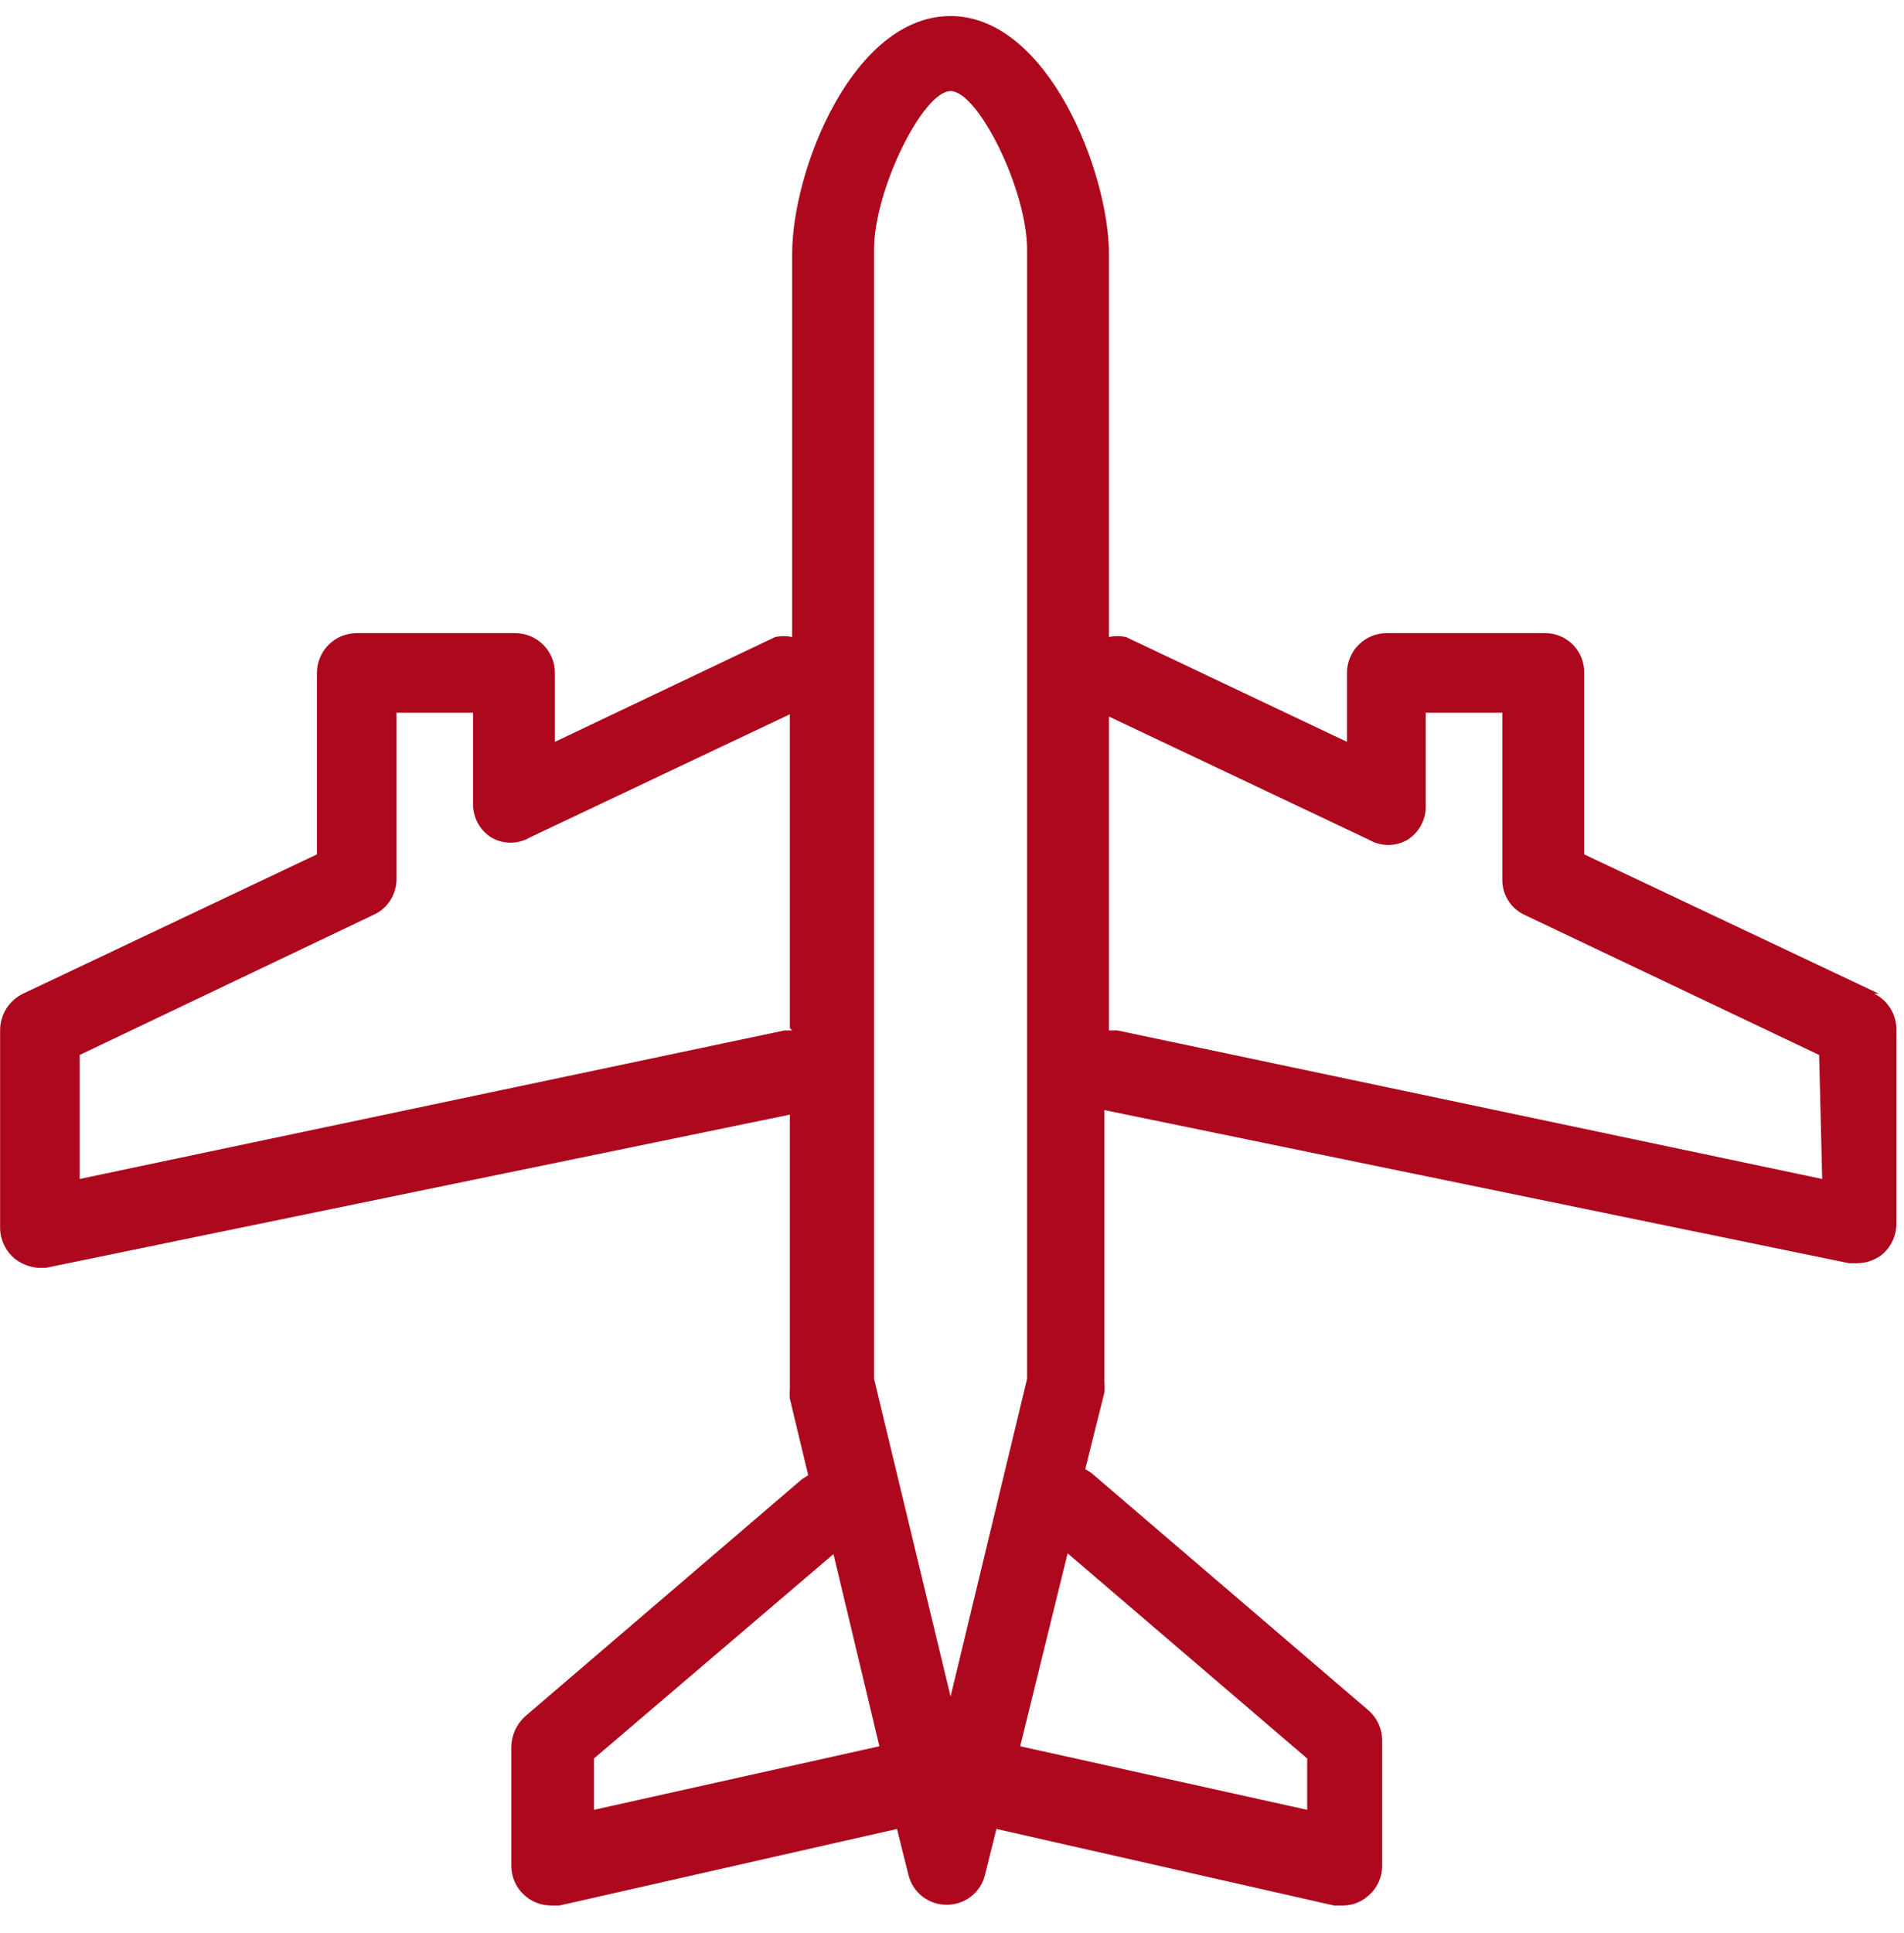 <svg xmlns="http://www.w3.org/2000/svg" xmlns:xlink="http://www.w3.org/1999/xlink" width="68px" height="69px" viewBox="0 0 68 69"><title>Shape Copy 6</title><g id="Page-1" stroke="none" stroke-width="1" fill="none" fill-rule="evenodd"><g id="Endion-Logistics-&#x2013;-Home-(final)" transform="translate(-1171, -2315)" fill="#AD081E" fill-rule="nonzero"><g id="Group-4" transform="translate(136.075, 2126.25)"><path d="M1100.003,230.838 L1074.832,225.536 L1074.531,225.536 L1074.531,214.331 L1083.823,218.731 C1084.246,218.975 1084.767,218.975 1085.19,218.731 C1085.604,218.472 1085.853,218.016 1085.846,217.528 L1085.846,214.194 L1088.579,214.194 L1088.579,220.152 C1088.572,220.691 1088.883,221.183 1089.371,221.409 L1099.894,226.411 L1100.003,230.838 Z M1081.61,251.527 L1081.61,253.359 L1071.361,251.09 L1073.055,244.203 L1081.61,251.527 Z M1068.874,249.314 L1066.141,237.971 L1066.141,197.659 C1066.141,195.527 1067.89,192.002 1068.874,192.002 C1069.857,192.002 1071.607,195.527 1071.607,197.659 L1071.607,237.971 L1068.874,249.314 Z M1056.138,253.359 L1056.138,251.527 L1064.692,244.23 L1066.332,251.09 L1056.138,253.359 Z M1063.216,225.536 L1062.943,225.536 L1037.772,230.838 L1037.772,226.411 L1048.266,221.409 C1048.761,221.186 1049.081,220.695 1049.086,220.152 L1049.086,214.194 L1051.819,214.194 L1051.819,217.446 C1051.812,217.934 1052.061,218.391 1052.475,218.649 C1052.898,218.893 1053.419,218.893 1053.842,218.649 L1063.134,214.249 L1063.134,225.454 L1063.216,225.536 Z M1102.025,224.224 L1091.503,219.25 L1091.503,212.773 C1091.511,212.398 1091.367,212.037 1091.105,211.769 C1090.843,211.502 1090.484,211.352 1090.109,211.352 L1084.452,211.352 C1083.667,211.352 1083.031,211.988 1083.031,212.773 L1083.031,215.233 L1075.132,211.488 C1074.934,211.447 1074.729,211.447 1074.531,211.488 L1074.531,197.823 C1074.531,194.899 1072.345,189.323 1068.874,189.323 C1065.403,189.323 1063.216,194.789 1063.216,197.823 L1063.216,211.488 C1063.018,211.449 1062.813,211.449 1062.615,211.488 L1054.744,215.233 L1054.744,212.773 C1054.744,211.988 1054.107,211.352 1053.323,211.352 L1047.665,211.352 C1046.88,211.352 1046.244,211.988 1046.244,212.773 L1046.244,219.25 L1035.749,224.224 C1035.254,224.462 1034.937,224.96 1034.929,225.509 L1034.929,232.587 C1034.934,233.01 1035.124,233.409 1035.448,233.681 C1035.684,233.867 1035.969,233.981 1036.268,234.009 L1036.569,234.009 L1063.134,228.542 L1063.134,238.327 C1063.123,238.445 1063.123,238.564 1063.134,238.682 L1063.79,241.415 L1063.571,241.552 L1053.678,250.024 C1053.369,250.305 1053.191,250.701 1053.186,251.117 L1053.186,255.354 C1053.186,256.139 1053.822,256.775 1054.607,256.775 L1054.908,256.775 L1066.96,254.042 L1067.37,255.682 C1067.523,256.311 1068.089,256.753 1068.737,256.748 C1069.385,256.753 1069.951,256.311 1070.103,255.682 L1070.513,254.042 L1082.566,256.775 L1082.894,256.775 C1083.216,256.774 1083.526,256.658 1083.769,256.447 C1084.099,256.181 1084.29,255.778 1084.288,255.354 L1084.288,250.899 C1084.293,250.48 1084.113,250.08 1083.796,249.806 L1073.902,241.333 L1073.684,241.196 L1074.367,238.463 C1074.379,238.345 1074.379,238.226 1074.367,238.108 L1074.367,228.379 L1100.96,233.845 L1101.26,233.845 C1101.576,233.841 1101.883,233.735 1102.135,233.544 C1102.459,233.273 1102.649,232.873 1102.654,232.451 L1102.654,225.509 C1102.658,224.964 1102.35,224.465 1101.861,224.224" id="Shape-Copy-6"></path></g></g></g></svg>